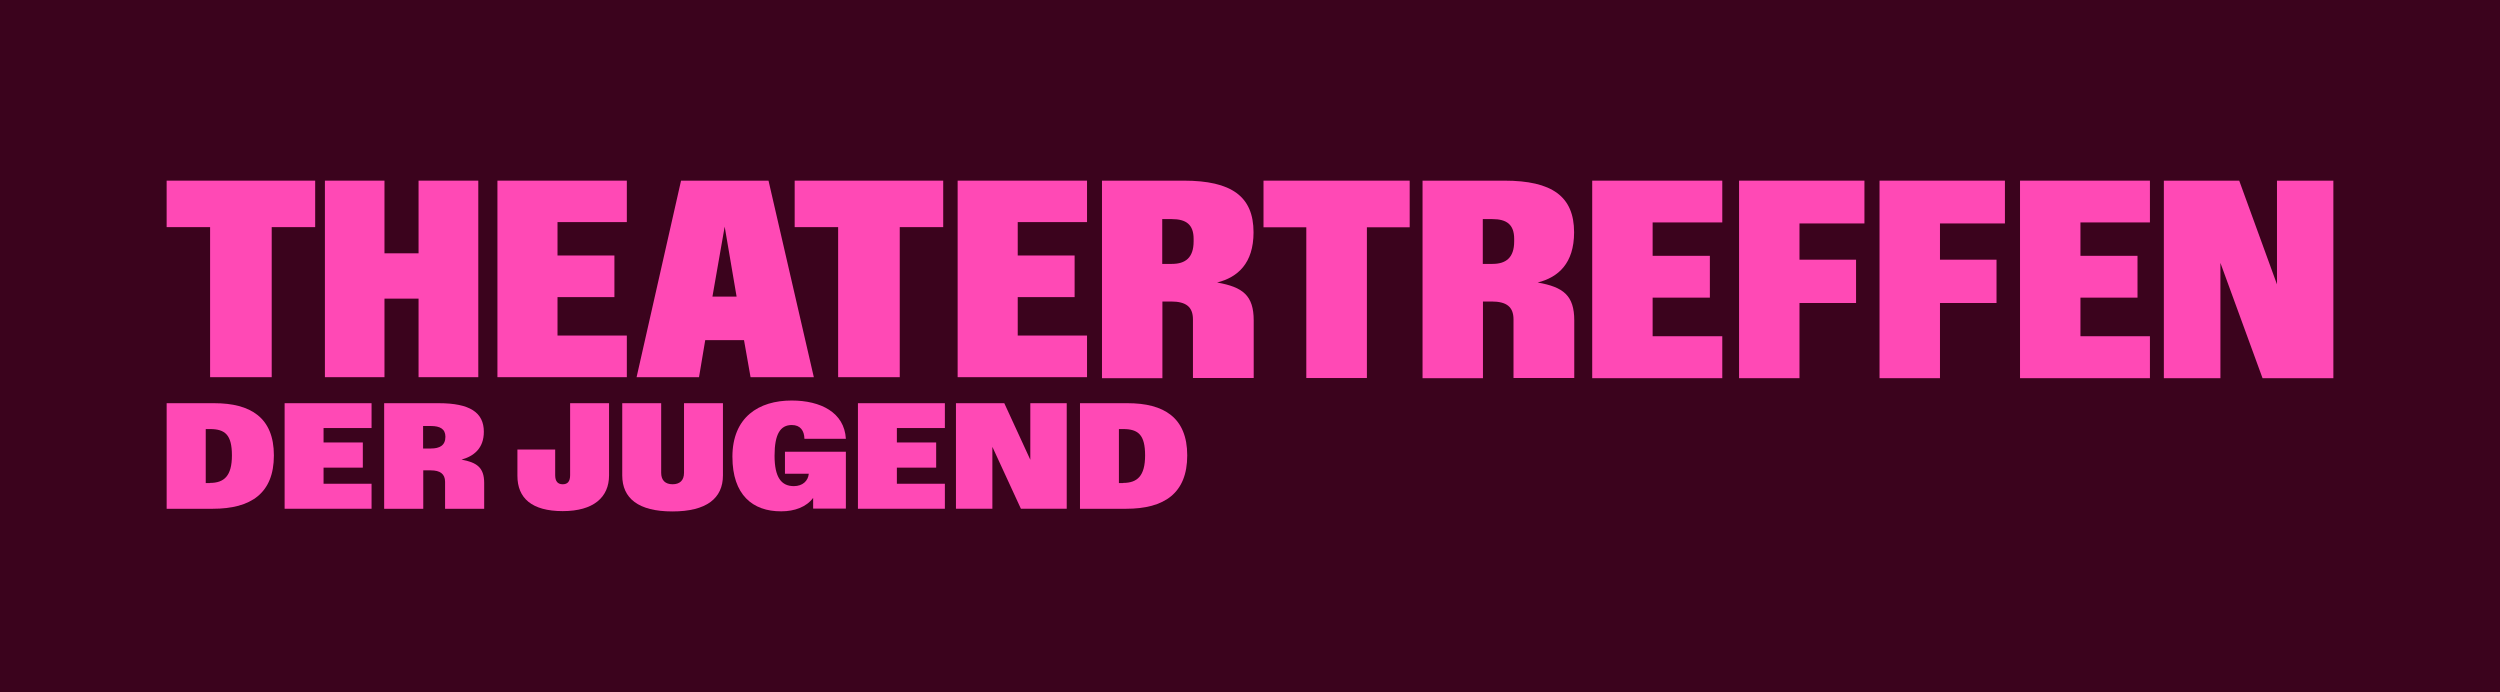 <?xml version="1.0" encoding="UTF-8"?>
<svg id="Layer_1" data-name="Layer 1" xmlns="http://www.w3.org/2000/svg" viewBox="0 0 1351 374">
  <defs>
    <style>
      .cls-1 {
        fill: #ff49b5;
        fill-rule: evenodd;
      }

      .cls-1, .cls-2 {
        stroke-width: 0px;
      }

      .cls-2 {
        fill: #3b031d;
      }
    </style>
  </defs>
  <polygon id="Rectangle-Copy-7" class="cls-2" points="0 0 1351 0 1351 135.19 1351 374 0 374 0 0"/>
  <g id="Group-63">
    <polygon id="Fill-1" class="cls-1" points="90.05 97.62 90.05 122.74 113.54 122.74 113.54 203.83 146.83 203.83 146.83 122.74 170.32 122.74 170.32 97.62 90.05 97.62"/>
    <polygon id="Fill-2" class="cls-1" points="226.19 97.62 226.19 136.89 207.77 136.89 207.77 97.62 175.58 97.62 175.58 203.83 207.77 203.83 207.77 161.38 226.19 161.38 226.19 203.83 258.47 203.83 258.47 97.62 226.19 97.62"/>
    <polygon id="Fill-3" class="cls-1" points="268.81 97.62 268.81 203.83 338.74 203.83 338.74 181.33 301.28 181.33 301.28 160.56 332.03 160.56 332.03 138.07 301.28 138.07 301.28 120.02 338.74 120.02 338.74 97.62 268.81 97.62"/>
    <path id="Fill-4" class="cls-1" d="M368.04,97.62l-24.03,106.21h33.74l3.36-20.04h20.95l3.54,20.04h34.19l-24.49-106.21h-47.25ZM391.62,122.47l6.44,37.82h-13.06l6.62-37.82Z"/>
    <polygon id="Fill-5" class="cls-1" points="429.44 97.62 429.44 122.74 452.93 122.74 452.93 203.83 486.22 203.83 486.22 122.74 509.71 122.74 509.71 97.62 429.44 97.62"/>
    <polygon id="Fill-6" class="cls-1" points="517.51 97.62 517.51 203.83 587.43 203.83 587.43 181.33 549.98 181.33 549.98 160.56 580.72 160.56 580.72 138.07 549.98 138.07 549.98 120.02 587.43 120.02 587.43 97.62 517.51 97.62"/>
    <g id="Group-62">
      <path id="Fill-7" class="cls-1" d="M633.33,142.61c7.26,0,11.7-3.36,11.7-12.15v-1.36c0-7.71-3.99-10.7-11.79-10.7h-5.17v24.22h5.26ZM595.51,97.62h44.17c25.85,0,37.73,8.53,37.73,27.93,0,16.78-8.53,24.31-19.68,27.12,13.97,2.45,19.77,7.07,19.77,20.5v31.11h-32.83v-31.65c0-6.8-3.72-9.7-11.88-9.7h-4.63v41.45h-32.65v-106.75Z"/>
      <g id="Group-11">
        <polygon id="Fill-9" class="cls-1" points="705.93 122.83 682.8 122.83 682.8 97.62 761.79 97.62 761.79 122.83 738.67 122.83 738.67 204.28 705.93 204.28 705.93 122.83"/>
      </g>
      <path id="Fill-12" class="cls-1" d="M806.56,142.61c7.26,0,11.7-3.36,11.7-12.15v-1.36c0-7.71-3.99-10.7-11.79-10.7h-5.17v24.22h5.26ZM768.74,97.62h44.17c25.85,0,37.73,8.53,37.73,27.93,0,16.78-8.53,24.31-19.68,27.12,13.97,2.45,19.77,7.07,19.77,20.5v31.11h-32.83v-31.65c0-6.8-3.72-9.7-11.88-9.7h-4.63v41.45h-32.65v-106.75Z"/>
      <polygon id="Fill-14" class="cls-1" points="860.43 97.62 930.72 97.62 930.72 120.2 893.08 120.2 893.08 138.25 924.01 138.25 924.01 160.84 893.08 160.84 893.08 181.7 930.72 181.7 930.72 204.37 860.43 204.37 860.43 97.62"/>
      <polygon id="Fill-16" class="cls-1" points="939.79 97.62 1007.54 97.62 1007.54 120.75 972.44 120.75 972.44 140.34 1003.01 140.34 1003.01 163.74 972.44 163.74 972.44 204.37 939.79 204.37 939.79 97.62"/>
      <polygon id="Fill-18" class="cls-1" points="1015.7 97.62 1083.46 97.62 1083.46 120.75 1048.36 120.75 1048.36 140.34 1078.92 140.34 1078.92 163.74 1048.36 163.74 1048.36 204.37 1015.7 204.37 1015.7 97.62"/>
      <polygon id="Fill-20" class="cls-1" points="1091.62 97.62 1161.82 97.62 1161.82 120.2 1124.27 120.2 1124.27 138.25 1155.11 138.25 1155.11 160.84 1124.27 160.84 1124.27 181.7 1161.82 181.7 1161.82 204.37 1091.62 204.37 1091.62 97.62"/>
      <polygon id="Fill-22" class="cls-1" points="1169.35 97.62 1210.07 97.62 1230.48 153.67 1230.48 97.62 1260.95 97.62 1260.95 204.37 1222.68 204.37 1199.91 142.06 1199.91 204.37 1169.35 204.37 1169.35 97.62"/>
      <path id="Fill-24" class="cls-1" d="M113.45,260.97c7.71,0,11.88-3.81,11.88-14.87s-3.63-14.24-11.88-14.24h-2.27v29.2h2.27v-.09ZM90.05,217.89h25.76c19.5,0,32.2,7.71,32.2,28.21s-12.43,28.84-33.01,28.84h-24.94v-57.05Z"/>
      <polygon id="Fill-26" class="cls-1" points="153.81 217.89 200.79 217.89 200.79 231.31 174.85 231.31 174.85 239.11 196.07 239.11 196.07 252.71 174.85 252.71 174.85 261.42 200.79 261.42 200.79 274.93 153.81 274.93 153.81 217.89"/>
      <path id="Fill-28" class="cls-1" d="M232.9,242.37c4.63,0,7.8-1.63,7.8-6.35,0-4.26-2.99-5.8-7.8-5.8h-4.26v12.15h4.26ZM207.59,217.89h29.57c16.69,0,24.31,4.99,24.31,15.42,0,9.07-5.53,13.24-12.06,15.06,8.16,1.54,12.24,4.17,12.24,12.61v13.97h-21.13v-14.6c0-4.26-2.72-6.17-7.71-6.17h-4.08v20.77h-21.13v-57.05Z"/>
      <path id="Fill-30" class="cls-1" d="M279.61,257.16v-14.24h20.41v13.88c0,3.27,1.36,4.9,4.08,4.9s3.99-1.63,3.99-4.9v-38.91h21.04v39c0,11.88-8.43,19.32-25.03,19.32-16.78,0-24.49-7.07-24.49-19.05"/>
      <g id="Group-34">
        <path id="Fill-32" class="cls-1" d="M336.26,256.88v-39h21.04v37.64c0,4.08,2.27,6.17,6.17,6.17s6.17-2.09,6.17-6.17v-37.64h21.04v39c0,12.43-8.89,19.5-27.3,19.5s-27.12-7.07-27.12-19.5"/>
      </g>
      <path id="Fill-35" class="cls-1" d="M395.79,246.91c0-21.4,14.15-30.47,32.02-30.47,15.69,0,28.48,6.44,29.3,20.68h-22.4c-.09-4.35-2.18-7.44-6.8-7.44-6.17,0-9.34,4.81-9.34,16.6s3.72,16.42,10.43,16.42c4.72,0,7.71-2.81,8.07-6.71h-12.88v-11.88h32.92v30.75h-17.69v-5.8c-3.63,4.9-9.98,7.26-17.23,7.26-15.51.09-26.39-8.98-26.39-29.39"/>
      <polygon id="Fill-37" class="cls-1" points="463.63 217.89 510.61 217.89 510.61 231.31 484.67 231.31 484.67 239.11 505.9 239.11 505.9 252.71 484.67 252.71 484.67 261.42 510.61 261.42 510.61 274.93 463.63 274.93 463.63 217.89"/>
      <polygon id="Fill-39" class="cls-1" points="516.6 217.89 542.72 217.89 556.78 248.45 556.78 217.89 576.46 217.89 576.46 274.93 551.7 274.93 536.28 241.47 536.28 274.93 516.6 274.93 516.6 217.89"/>
      <path id="Fill-41" class="cls-1" d="M606.93,260.97c7.71,0,11.88-3.81,11.88-14.87s-3.63-14.24-11.88-14.24h-2.27v29.2h2.27v-.09ZM583.62,217.89h25.76c19.5,0,32.2,7.71,32.2,28.21s-12.43,28.84-33.01,28.84h-24.94v-57.05Z"/>
    </g>
  </g>
</svg>